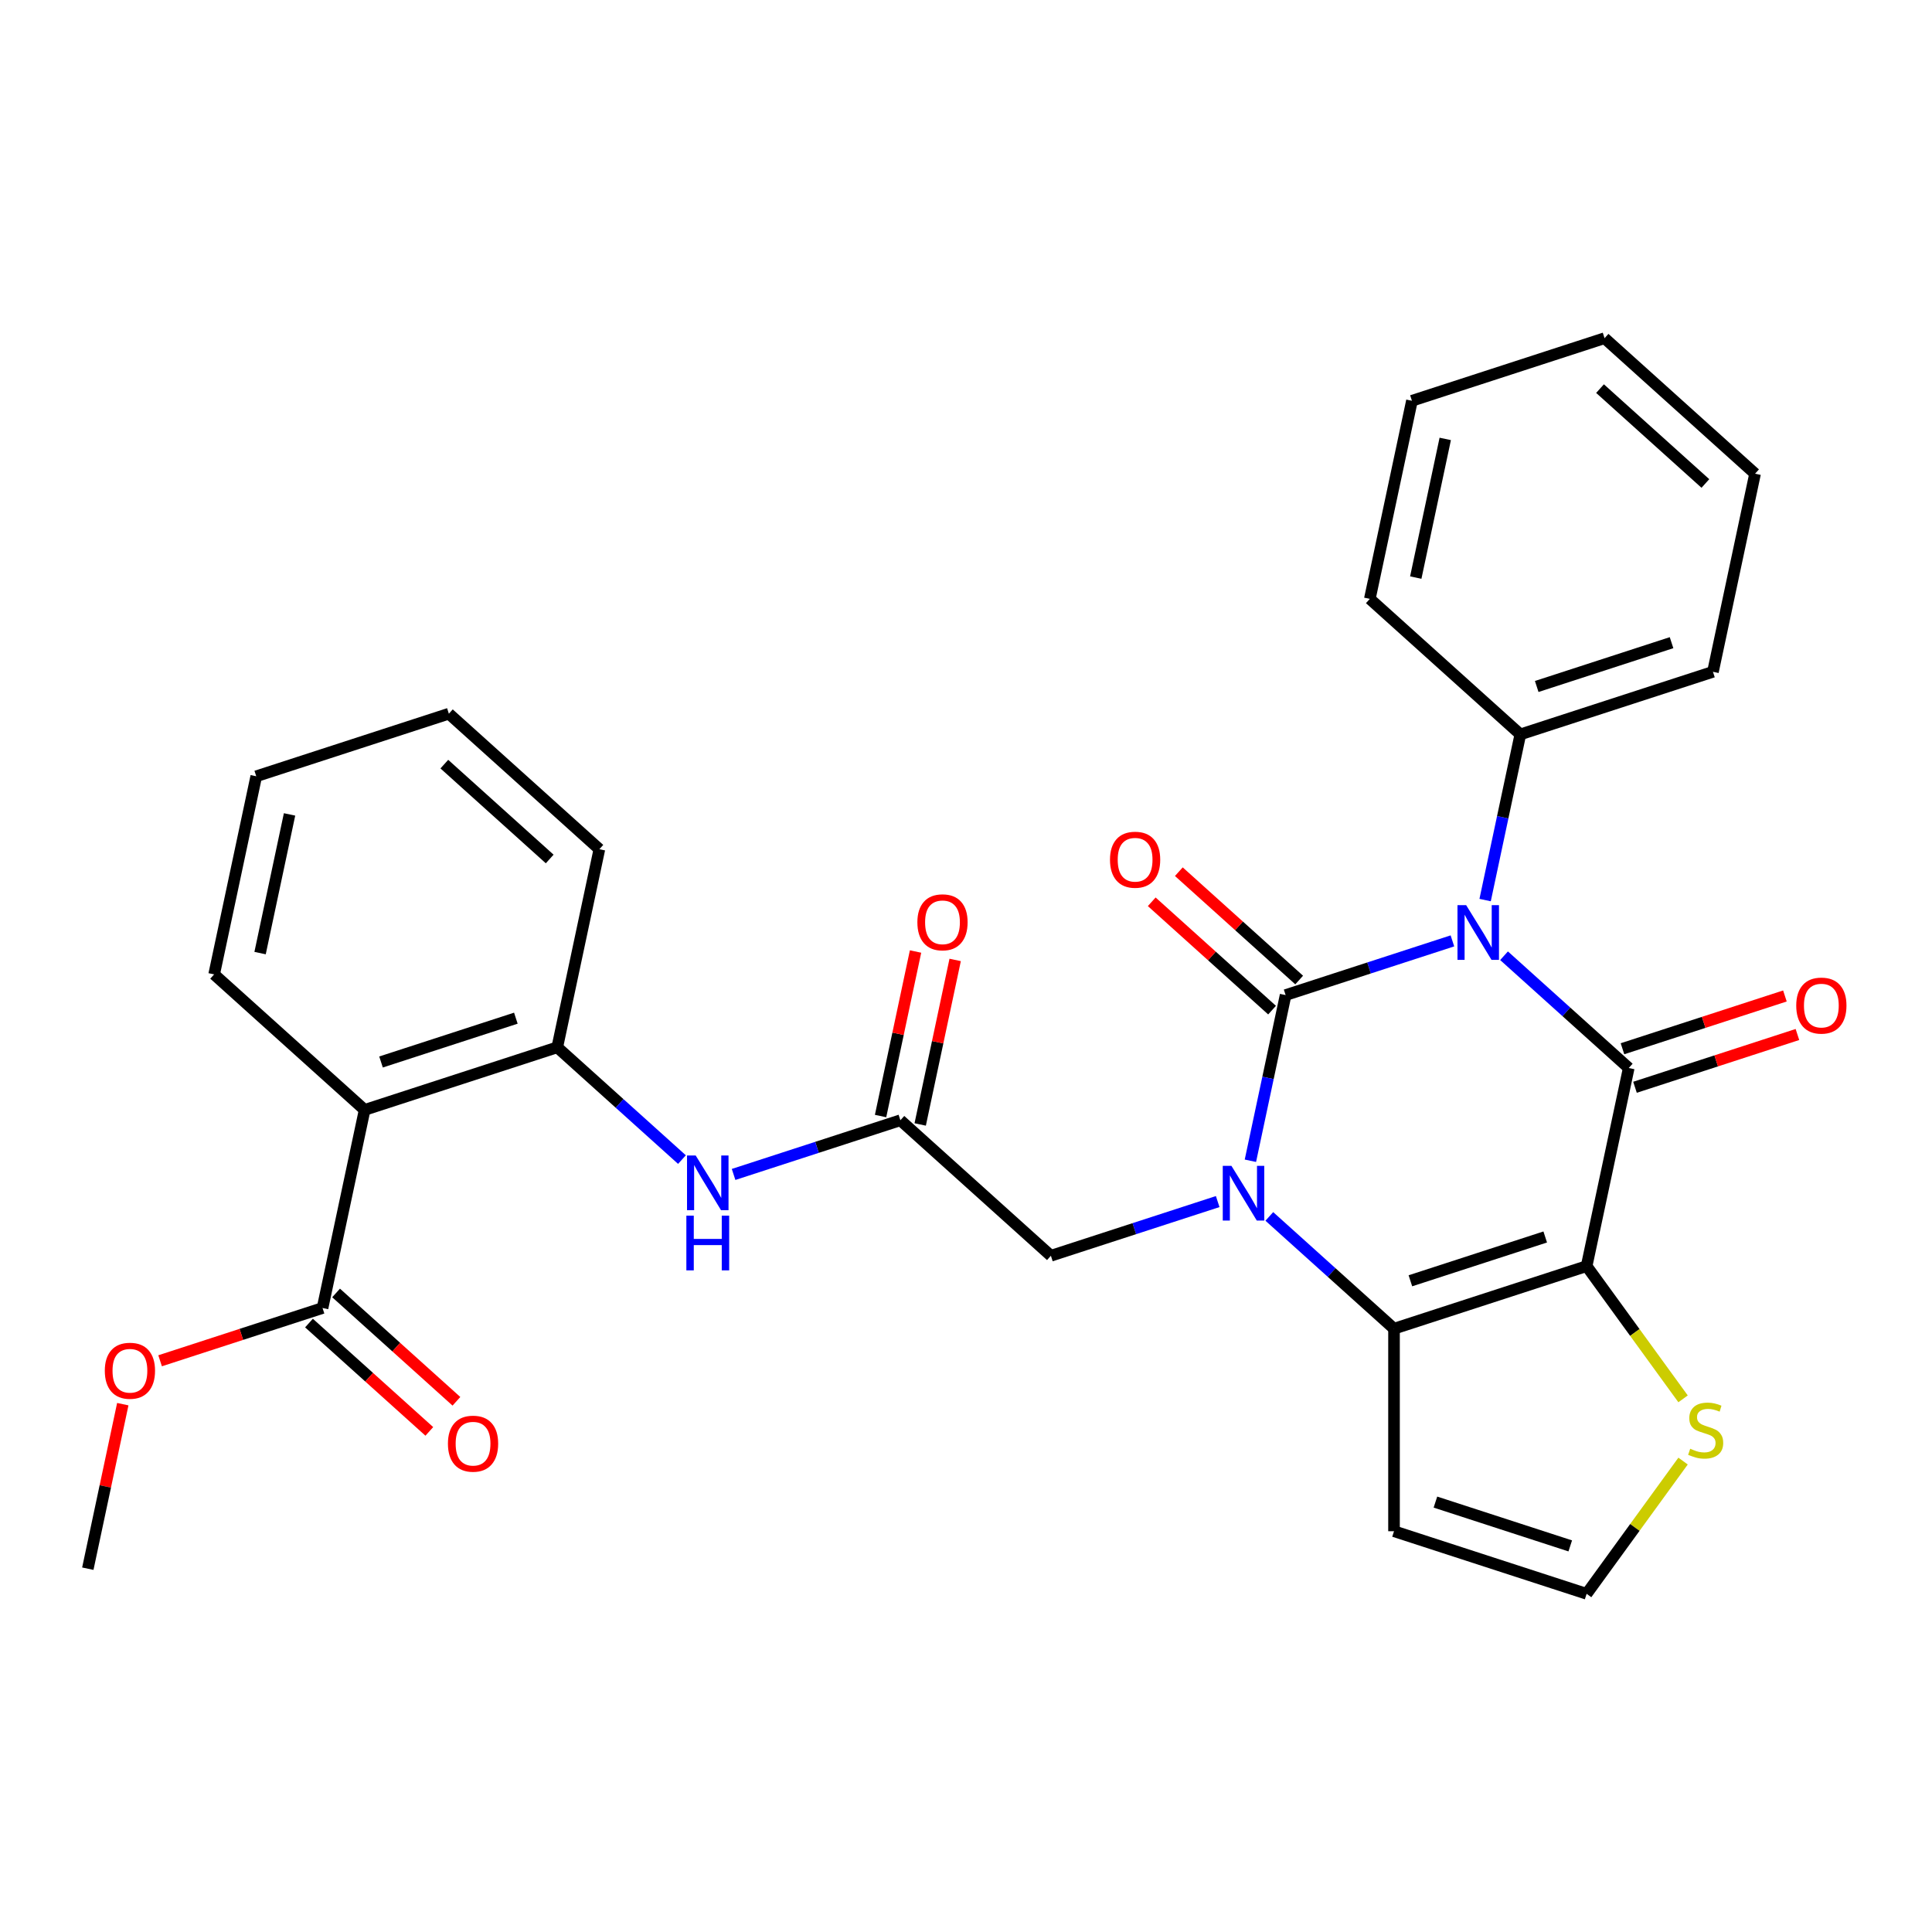 <?xml version='1.0' encoding='iso-8859-1'?>
<svg version='1.1' baseProfile='full'
              xmlns='http://www.w3.org/2000/svg'
                      xmlns:rdkit='http://www.rdkit.org/xml'
                      xmlns:xlink='http://www.w3.org/1999/xlink'
                  xml:space='preserve'
width='1000px' height='1000px' viewBox='0 0 1000 1000'>
<!-- END OF HEADER -->
<rect style='opacity:1.0;fill:#FFFFFF;stroke:none' width='1000' height='1000' x='0' y='0'> </rect>
<path class='bond-0' d='M 751.769,486.999 L 708.601,501.025' style='fill:none;fill-rule:evenodd;stroke:#0000FF;stroke-width:6px;stroke-linecap:butt;stroke-linejoin:miter;stroke-opacity:1' />
<path class='bond-0' d='M 708.601,501.025 L 665.433,515.051' style='fill:none;fill-rule:evenodd;stroke:#000000;stroke-width:6px;stroke-linecap:butt;stroke-linejoin:miter;stroke-opacity:1' />
<path class='bond-2' d='M 778.49,494.688 L 810.761,523.745' style='fill:none;fill-rule:evenodd;stroke:#0000FF;stroke-width:6px;stroke-linecap:butt;stroke-linejoin:miter;stroke-opacity:1' />
<path class='bond-2' d='M 810.761,523.745 L 843.032,552.801' style='fill:none;fill-rule:evenodd;stroke:#000000;stroke-width:6px;stroke-linecap:butt;stroke-linejoin:miter;stroke-opacity:1' />
<path class='bond-14' d='M 768.697,465.877 L 777.811,422.999' style='fill:none;fill-rule:evenodd;stroke:#0000FF;stroke-width:6px;stroke-linecap:butt;stroke-linejoin:miter;stroke-opacity:1' />
<path class='bond-14' d='M 777.811,422.999 L 786.925,380.121' style='fill:none;fill-rule:evenodd;stroke:#000000;stroke-width:6px;stroke-linecap:butt;stroke-linejoin:miter;stroke-opacity:1' />
<path class='bond-1' d='M 665.433,515.051 L 656.319,557.93' style='fill:none;fill-rule:evenodd;stroke:#000000;stroke-width:6px;stroke-linecap:butt;stroke-linejoin:miter;stroke-opacity:1' />
<path class='bond-1' d='M 656.319,557.93 L 647.205,600.808' style='fill:none;fill-rule:evenodd;stroke:#0000FF;stroke-width:6px;stroke-linecap:butt;stroke-linejoin:miter;stroke-opacity:1' />
<path class='bond-13' d='M 672.447,507.261 L 641.306,479.222' style='fill:none;fill-rule:evenodd;stroke:#000000;stroke-width:6px;stroke-linecap:butt;stroke-linejoin:miter;stroke-opacity:1' />
<path class='bond-13' d='M 641.306,479.222 L 610.165,451.183' style='fill:none;fill-rule:evenodd;stroke:#FF0000;stroke-width:6px;stroke-linecap:butt;stroke-linejoin:miter;stroke-opacity:1' />
<path class='bond-13' d='M 658.418,522.842 L 627.277,494.802' style='fill:none;fill-rule:evenodd;stroke:#000000;stroke-width:6px;stroke-linecap:butt;stroke-linejoin:miter;stroke-opacity:1' />
<path class='bond-13' d='M 627.277,494.802 L 596.137,466.763' style='fill:none;fill-rule:evenodd;stroke:#FF0000;stroke-width:6px;stroke-linecap:butt;stroke-linejoin:miter;stroke-opacity:1' />
<path class='bond-10' d='M 630.277,621.93 L 587.109,635.956' style='fill:none;fill-rule:evenodd;stroke:#0000FF;stroke-width:6px;stroke-linecap:butt;stroke-linejoin:miter;stroke-opacity:1' />
<path class='bond-10' d='M 587.109,635.956 L 543.94,649.982' style='fill:none;fill-rule:evenodd;stroke:#000000;stroke-width:6px;stroke-linecap:butt;stroke-linejoin:miter;stroke-opacity:1' />
<path class='bond-30' d='M 656.998,629.619 L 689.269,658.675' style='fill:none;fill-rule:evenodd;stroke:#0000FF;stroke-width:6px;stroke-linecap:butt;stroke-linejoin:miter;stroke-opacity:1' />
<path class='bond-30' d='M 689.269,658.675 L 721.54,687.732' style='fill:none;fill-rule:evenodd;stroke:#000000;stroke-width:6px;stroke-linecap:butt;stroke-linejoin:miter;stroke-opacity:1' />
<path class='bond-3' d='M 843.032,552.801 L 821.237,655.338' style='fill:none;fill-rule:evenodd;stroke:#000000;stroke-width:6px;stroke-linecap:butt;stroke-linejoin:miter;stroke-opacity:1' />
<path class='bond-16' d='M 846.271,562.771 L 888.31,549.112' style='fill:none;fill-rule:evenodd;stroke:#000000;stroke-width:6px;stroke-linecap:butt;stroke-linejoin:miter;stroke-opacity:1' />
<path class='bond-16' d='M 888.31,549.112 L 930.348,535.453' style='fill:none;fill-rule:evenodd;stroke:#FF0000;stroke-width:6px;stroke-linecap:butt;stroke-linejoin:miter;stroke-opacity:1' />
<path class='bond-16' d='M 839.793,542.832 L 881.831,529.173' style='fill:none;fill-rule:evenodd;stroke:#000000;stroke-width:6px;stroke-linecap:butt;stroke-linejoin:miter;stroke-opacity:1' />
<path class='bond-16' d='M 881.831,529.173 L 923.869,515.514' style='fill:none;fill-rule:evenodd;stroke:#FF0000;stroke-width:6px;stroke-linecap:butt;stroke-linejoin:miter;stroke-opacity:1' />
<path class='bond-4' d='M 821.237,655.338 L 721.54,687.732' style='fill:none;fill-rule:evenodd;stroke:#000000;stroke-width:6px;stroke-linecap:butt;stroke-linejoin:miter;stroke-opacity:1' />
<path class='bond-4' d='M 799.804,640.258 L 730.016,662.934' style='fill:none;fill-rule:evenodd;stroke:#000000;stroke-width:6px;stroke-linecap:butt;stroke-linejoin:miter;stroke-opacity:1' />
<path class='bond-6' d='M 821.237,655.338 L 846.195,689.69' style='fill:none;fill-rule:evenodd;stroke:#000000;stroke-width:6px;stroke-linecap:butt;stroke-linejoin:miter;stroke-opacity:1' />
<path class='bond-6' d='M 846.195,689.69 L 871.153,724.041' style='fill:none;fill-rule:evenodd;stroke:#CCCC00;stroke-width:6px;stroke-linecap:butt;stroke-linejoin:miter;stroke-opacity:1' />
<path class='bond-11' d='M 721.54,687.732 L 721.54,792.56' style='fill:none;fill-rule:evenodd;stroke:#000000;stroke-width:6px;stroke-linecap:butt;stroke-linejoin:miter;stroke-opacity:1' />
<path class='bond-5' d='M 188.742,574.482 L 288.439,542.089' style='fill:none;fill-rule:evenodd;stroke:#000000;stroke-width:6px;stroke-linecap:butt;stroke-linejoin:miter;stroke-opacity:1' />
<path class='bond-5' d='M 197.217,549.684 L 267.005,527.008' style='fill:none;fill-rule:evenodd;stroke:#000000;stroke-width:6px;stroke-linecap:butt;stroke-linejoin:miter;stroke-opacity:1' />
<path class='bond-8' d='M 188.742,574.482 L 166.947,677.019' style='fill:none;fill-rule:evenodd;stroke:#000000;stroke-width:6px;stroke-linecap:butt;stroke-linejoin:miter;stroke-opacity:1' />
<path class='bond-20' d='M 188.742,574.482 L 110.839,504.339' style='fill:none;fill-rule:evenodd;stroke:#000000;stroke-width:6px;stroke-linecap:butt;stroke-linejoin:miter;stroke-opacity:1' />
<path class='bond-15' d='M 871.153,756.251 L 846.195,790.602' style='fill:none;fill-rule:evenodd;stroke:#CCCC00;stroke-width:6px;stroke-linecap:butt;stroke-linejoin:miter;stroke-opacity:1' />
<path class='bond-15' d='M 846.195,790.602 L 821.237,824.953' style='fill:none;fill-rule:evenodd;stroke:#000000;stroke-width:6px;stroke-linecap:butt;stroke-linejoin:miter;stroke-opacity:1' />
<path class='bond-7' d='M 288.439,542.089 L 320.71,571.145' style='fill:none;fill-rule:evenodd;stroke:#000000;stroke-width:6px;stroke-linecap:butt;stroke-linejoin:miter;stroke-opacity:1' />
<path class='bond-7' d='M 320.71,571.145 L 352.98,600.202' style='fill:none;fill-rule:evenodd;stroke:#0000FF;stroke-width:6px;stroke-linecap:butt;stroke-linejoin:miter;stroke-opacity:1' />
<path class='bond-21' d='M 288.439,542.089 L 310.234,439.552' style='fill:none;fill-rule:evenodd;stroke:#000000;stroke-width:6px;stroke-linecap:butt;stroke-linejoin:miter;stroke-opacity:1' />
<path class='bond-17' d='M 159.932,684.81 L 191.073,712.849' style='fill:none;fill-rule:evenodd;stroke:#000000;stroke-width:6px;stroke-linecap:butt;stroke-linejoin:miter;stroke-opacity:1' />
<path class='bond-17' d='M 191.073,712.849 L 222.214,740.888' style='fill:none;fill-rule:evenodd;stroke:#FF0000;stroke-width:6px;stroke-linecap:butt;stroke-linejoin:miter;stroke-opacity:1' />
<path class='bond-17' d='M 173.961,669.229 L 205.102,697.268' style='fill:none;fill-rule:evenodd;stroke:#000000;stroke-width:6px;stroke-linecap:butt;stroke-linejoin:miter;stroke-opacity:1' />
<path class='bond-17' d='M 205.102,697.268 L 236.243,725.308' style='fill:none;fill-rule:evenodd;stroke:#FF0000;stroke-width:6px;stroke-linecap:butt;stroke-linejoin:miter;stroke-opacity:1' />
<path class='bond-19' d='M 166.947,677.019 L 124.908,690.678' style='fill:none;fill-rule:evenodd;stroke:#000000;stroke-width:6px;stroke-linecap:butt;stroke-linejoin:miter;stroke-opacity:1' />
<path class='bond-19' d='M 124.908,690.678 L 82.87,704.337' style='fill:none;fill-rule:evenodd;stroke:#FF0000;stroke-width:6px;stroke-linecap:butt;stroke-linejoin:miter;stroke-opacity:1' />
<path class='bond-9' d='M 466.038,579.839 L 543.94,649.982' style='fill:none;fill-rule:evenodd;stroke:#000000;stroke-width:6px;stroke-linecap:butt;stroke-linejoin:miter;stroke-opacity:1' />
<path class='bond-12' d='M 466.038,579.839 L 422.87,593.865' style='fill:none;fill-rule:evenodd;stroke:#000000;stroke-width:6px;stroke-linecap:butt;stroke-linejoin:miter;stroke-opacity:1' />
<path class='bond-12' d='M 422.87,593.865 L 379.702,607.891' style='fill:none;fill-rule:evenodd;stroke:#0000FF;stroke-width:6px;stroke-linecap:butt;stroke-linejoin:miter;stroke-opacity:1' />
<path class='bond-18' d='M 476.292,582.018 L 485.342,539.44' style='fill:none;fill-rule:evenodd;stroke:#000000;stroke-width:6px;stroke-linecap:butt;stroke-linejoin:miter;stroke-opacity:1' />
<path class='bond-18' d='M 485.342,539.44 L 494.392,496.862' style='fill:none;fill-rule:evenodd;stroke:#FF0000;stroke-width:6px;stroke-linecap:butt;stroke-linejoin:miter;stroke-opacity:1' />
<path class='bond-18' d='M 455.785,577.659 L 464.835,535.081' style='fill:none;fill-rule:evenodd;stroke:#000000;stroke-width:6px;stroke-linecap:butt;stroke-linejoin:miter;stroke-opacity:1' />
<path class='bond-18' d='M 464.835,535.081 L 473.885,492.503' style='fill:none;fill-rule:evenodd;stroke:#FF0000;stroke-width:6px;stroke-linecap:butt;stroke-linejoin:miter;stroke-opacity:1' />
<path class='bond-32' d='M 721.54,792.56 L 821.237,824.953' style='fill:none;fill-rule:evenodd;stroke:#000000;stroke-width:6px;stroke-linecap:butt;stroke-linejoin:miter;stroke-opacity:1' />
<path class='bond-32' d='M 742.973,777.479 L 812.761,800.155' style='fill:none;fill-rule:evenodd;stroke:#000000;stroke-width:6px;stroke-linecap:butt;stroke-linejoin:miter;stroke-opacity:1' />
<path class='bond-22' d='M 786.925,380.121 L 886.622,347.727' style='fill:none;fill-rule:evenodd;stroke:#000000;stroke-width:6px;stroke-linecap:butt;stroke-linejoin:miter;stroke-opacity:1' />
<path class='bond-22' d='M 795.401,355.322 L 865.189,332.647' style='fill:none;fill-rule:evenodd;stroke:#000000;stroke-width:6px;stroke-linecap:butt;stroke-linejoin:miter;stroke-opacity:1' />
<path class='bond-23' d='M 786.925,380.121 L 709.022,309.977' style='fill:none;fill-rule:evenodd;stroke:#000000;stroke-width:6px;stroke-linecap:butt;stroke-linejoin:miter;stroke-opacity:1' />
<path class='bond-24' d='M 63.555,726.794 L 54.505,769.372' style='fill:none;fill-rule:evenodd;stroke:#FF0000;stroke-width:6px;stroke-linecap:butt;stroke-linejoin:miter;stroke-opacity:1' />
<path class='bond-24' d='M 54.505,769.372 L 45.455,811.95' style='fill:none;fill-rule:evenodd;stroke:#000000;stroke-width:6px;stroke-linecap:butt;stroke-linejoin:miter;stroke-opacity:1' />
<path class='bond-33' d='M 110.839,504.339 L 132.634,401.802' style='fill:none;fill-rule:evenodd;stroke:#000000;stroke-width:6px;stroke-linecap:butt;stroke-linejoin:miter;stroke-opacity:1' />
<path class='bond-33' d='M 134.616,493.317 L 149.872,421.541' style='fill:none;fill-rule:evenodd;stroke:#000000;stroke-width:6px;stroke-linecap:butt;stroke-linejoin:miter;stroke-opacity:1' />
<path class='bond-26' d='M 310.234,439.552 L 232.331,369.408' style='fill:none;fill-rule:evenodd;stroke:#000000;stroke-width:6px;stroke-linecap:butt;stroke-linejoin:miter;stroke-opacity:1' />
<path class='bond-26' d='M 284.52,444.61 L 229.988,395.51' style='fill:none;fill-rule:evenodd;stroke:#000000;stroke-width:6px;stroke-linecap:butt;stroke-linejoin:miter;stroke-opacity:1' />
<path class='bond-27' d='M 886.622,347.727 L 908.417,245.19' style='fill:none;fill-rule:evenodd;stroke:#000000;stroke-width:6px;stroke-linecap:butt;stroke-linejoin:miter;stroke-opacity:1' />
<path class='bond-28' d='M 709.022,309.977 L 730.817,207.44' style='fill:none;fill-rule:evenodd;stroke:#000000;stroke-width:6px;stroke-linecap:butt;stroke-linejoin:miter;stroke-opacity:1' />
<path class='bond-28' d='M 732.799,298.956 L 748.056,227.18' style='fill:none;fill-rule:evenodd;stroke:#000000;stroke-width:6px;stroke-linecap:butt;stroke-linejoin:miter;stroke-opacity:1' />
<path class='bond-25' d='M 132.634,401.802 L 232.331,369.408' style='fill:none;fill-rule:evenodd;stroke:#000000;stroke-width:6px;stroke-linecap:butt;stroke-linejoin:miter;stroke-opacity:1' />
<path class='bond-31' d='M 908.417,245.19 L 830.515,175.047' style='fill:none;fill-rule:evenodd;stroke:#000000;stroke-width:6px;stroke-linecap:butt;stroke-linejoin:miter;stroke-opacity:1' />
<path class='bond-31' d='M 882.703,250.249 L 828.171,201.149' style='fill:none;fill-rule:evenodd;stroke:#000000;stroke-width:6px;stroke-linecap:butt;stroke-linejoin:miter;stroke-opacity:1' />
<path class='bond-29' d='M 730.817,207.44 L 830.515,175.047' style='fill:none;fill-rule:evenodd;stroke:#000000;stroke-width:6px;stroke-linecap:butt;stroke-linejoin:miter;stroke-opacity:1' />
<path  class='atom-0' d='M 758.87 468.498
L 768.15 483.498
Q 769.07 484.978, 770.55 487.658
Q 772.03 490.338, 772.11 490.498
L 772.11 468.498
L 775.87 468.498
L 775.87 496.818
L 771.99 496.818
L 762.03 480.418
Q 760.87 478.498, 759.63 476.298
Q 758.43 474.098, 758.07 473.418
L 758.07 496.818
L 754.39 496.818
L 754.39 468.498
L 758.87 468.498
' fill='#0000FF'/>
<path  class='atom-2' d='M 637.378 603.429
L 646.658 618.429
Q 647.578 619.909, 649.058 622.589
Q 650.538 625.269, 650.618 625.429
L 650.618 603.429
L 654.378 603.429
L 654.378 631.749
L 650.498 631.749
L 640.538 615.349
Q 639.378 613.429, 638.138 611.229
Q 636.938 609.029, 636.578 608.349
L 636.578 631.749
L 632.898 631.749
L 632.898 603.429
L 637.378 603.429
' fill='#0000FF'/>
<path  class='atom-7' d='M 874.853 749.866
Q 875.173 749.986, 876.493 750.546
Q 877.813 751.106, 879.253 751.466
Q 880.733 751.786, 882.173 751.786
Q 884.853 751.786, 886.413 750.506
Q 887.973 749.186, 887.973 746.906
Q 887.973 745.346, 887.173 744.386
Q 886.413 743.426, 885.213 742.906
Q 884.013 742.386, 882.013 741.786
Q 879.493 741.026, 877.973 740.306
Q 876.493 739.586, 875.413 738.066
Q 874.373 736.546, 874.373 733.986
Q 874.373 730.426, 876.773 728.226
Q 879.213 726.026, 884.013 726.026
Q 887.293 726.026, 891.013 727.586
L 890.093 730.666
Q 886.693 729.266, 884.133 729.266
Q 881.373 729.266, 879.853 730.426
Q 878.333 731.546, 878.373 733.506
Q 878.373 735.026, 879.133 735.946
Q 879.933 736.866, 881.053 737.386
Q 882.213 737.906, 884.133 738.506
Q 886.693 739.306, 888.213 740.106
Q 889.733 740.906, 890.813 742.546
Q 891.933 744.146, 891.933 746.906
Q 891.933 750.826, 889.293 752.946
Q 886.693 755.026, 882.333 755.026
Q 879.813 755.026, 877.893 754.466
Q 876.013 753.946, 873.773 753.026
L 874.853 749.866
' fill='#CCCC00'/>
<path  class='atom-13' d='M 360.081 598.072
L 369.361 613.072
Q 370.281 614.552, 371.761 617.232
Q 373.241 619.912, 373.321 620.072
L 373.321 598.072
L 377.081 598.072
L 377.081 626.392
L 373.201 626.392
L 363.241 609.992
Q 362.081 608.072, 360.841 605.872
Q 359.641 603.672, 359.281 602.992
L 359.281 626.392
L 355.601 626.392
L 355.601 598.072
L 360.081 598.072
' fill='#0000FF'/>
<path  class='atom-13' d='M 355.261 629.224
L 359.101 629.224
L 359.101 641.264
L 373.581 641.264
L 373.581 629.224
L 377.421 629.224
L 377.421 657.544
L 373.581 657.544
L 373.581 644.464
L 359.101 644.464
L 359.101 657.544
L 355.261 657.544
L 355.261 629.224
' fill='#0000FF'/>
<path  class='atom-14' d='M 574.53 444.988
Q 574.53 438.188, 577.89 434.388
Q 581.25 430.588, 587.53 430.588
Q 593.81 430.588, 597.17 434.388
Q 600.53 438.188, 600.53 444.988
Q 600.53 451.868, 597.13 455.788
Q 593.73 459.668, 587.53 459.668
Q 581.29 459.668, 577.89 455.788
Q 574.53 451.908, 574.53 444.988
M 587.53 456.468
Q 591.85 456.468, 594.17 453.588
Q 596.53 450.668, 596.53 444.988
Q 596.53 439.428, 594.17 436.628
Q 591.85 433.788, 587.53 433.788
Q 583.21 433.788, 580.85 436.588
Q 578.53 439.388, 578.53 444.988
Q 578.53 450.708, 580.85 453.588
Q 583.21 456.468, 587.53 456.468
' fill='#FF0000'/>
<path  class='atom-17' d='M 929.729 520.488
Q 929.729 513.688, 933.089 509.888
Q 936.449 506.088, 942.729 506.088
Q 949.009 506.088, 952.369 509.888
Q 955.729 513.688, 955.729 520.488
Q 955.729 527.368, 952.329 531.288
Q 948.929 535.168, 942.729 535.168
Q 936.489 535.168, 933.089 531.288
Q 929.729 527.408, 929.729 520.488
M 942.729 531.968
Q 947.049 531.968, 949.369 529.088
Q 951.729 526.168, 951.729 520.488
Q 951.729 514.928, 949.369 512.128
Q 947.049 509.288, 942.729 509.288
Q 938.409 509.288, 936.049 512.088
Q 933.729 514.888, 933.729 520.488
Q 933.729 526.208, 936.049 529.088
Q 938.409 531.968, 942.729 531.968
' fill='#FF0000'/>
<path  class='atom-18' d='M 231.849 747.243
Q 231.849 740.443, 235.209 736.643
Q 238.569 732.843, 244.849 732.843
Q 251.129 732.843, 254.489 736.643
Q 257.849 740.443, 257.849 747.243
Q 257.849 754.123, 254.449 758.043
Q 251.049 761.923, 244.849 761.923
Q 238.609 761.923, 235.209 758.043
Q 231.849 754.163, 231.849 747.243
M 244.849 758.723
Q 249.169 758.723, 251.489 755.843
Q 253.849 752.923, 253.849 747.243
Q 253.849 741.683, 251.489 738.883
Q 249.169 736.043, 244.849 736.043
Q 240.529 736.043, 238.169 738.843
Q 235.849 741.643, 235.849 747.243
Q 235.849 752.963, 238.169 755.843
Q 240.529 758.723, 244.849 758.723
' fill='#FF0000'/>
<path  class='atom-19' d='M 474.833 477.381
Q 474.833 470.581, 478.193 466.781
Q 481.553 462.981, 487.833 462.981
Q 494.113 462.981, 497.473 466.781
Q 500.833 470.581, 500.833 477.381
Q 500.833 484.261, 497.433 488.181
Q 494.033 492.061, 487.833 492.061
Q 481.593 492.061, 478.193 488.181
Q 474.833 484.301, 474.833 477.381
M 487.833 488.861
Q 492.153 488.861, 494.473 485.981
Q 496.833 483.061, 496.833 477.381
Q 496.833 471.821, 494.473 469.021
Q 492.153 466.181, 487.833 466.181
Q 483.513 466.181, 481.153 468.981
Q 478.833 471.781, 478.833 477.381
Q 478.833 483.101, 481.153 485.981
Q 483.513 488.861, 487.833 488.861
' fill='#FF0000'/>
<path  class='atom-20' d='M 54.249 709.493
Q 54.249 702.693, 57.609 698.893
Q 60.969 695.093, 67.249 695.093
Q 73.529 695.093, 76.889 698.893
Q 80.249 702.693, 80.249 709.493
Q 80.249 716.373, 76.85 720.293
Q 73.45 724.173, 67.249 724.173
Q 61.01 724.173, 57.609 720.293
Q 54.249 716.413, 54.249 709.493
M 67.249 720.973
Q 71.57 720.973, 73.889 718.093
Q 76.249 715.173, 76.249 709.493
Q 76.249 703.933, 73.889 701.133
Q 71.57 698.293, 67.249 698.293
Q 62.929 698.293, 60.569 701.093
Q 58.249 703.893, 58.249 709.493
Q 58.249 715.213, 60.569 718.093
Q 62.929 720.973, 67.249 720.973
' fill='#FF0000'/>
</svg>
